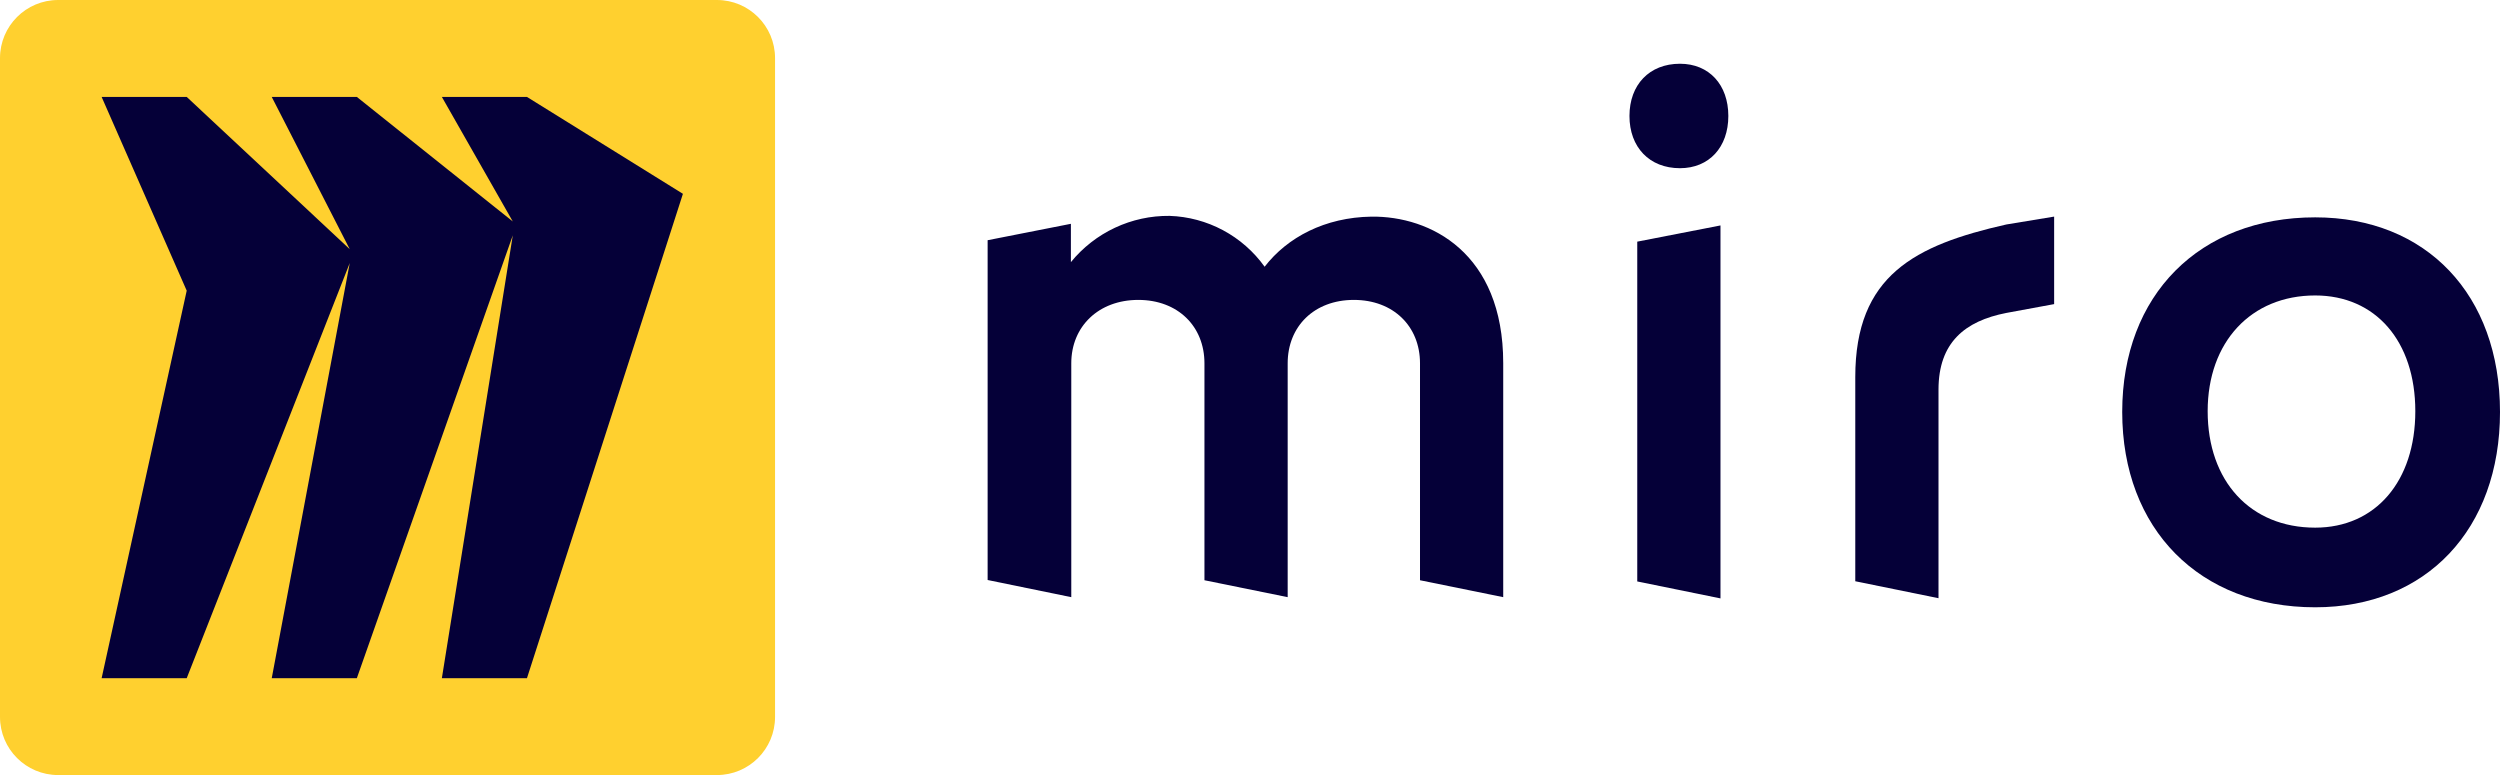 <?xml version="1.0" encoding="UTF-8"?> <svg xmlns="http://www.w3.org/2000/svg" id="Layer_1" data-name="Layer 1" viewBox="0 0 193.536 60"><path d="M55.5,0H4.5C2.015,0,0,2.015,0,4.5v51c0,2.485,2.015,4.5,4.5,4.5h51c2.485,0,4.5-2.015,4.5-4.5V4.5c0-2.485-2.015-4.5-4.5-4.5Z" style="fill: #ffd02f;"></path><path d="M40.793,7.503h-6.587l5.491,9.642-12.074-9.642h-6.587l6.039,11.787L14.454,7.503h-6.587l6.587,14.999-6.587,30.001h6.587l12.622-32.142-6.039,32.142h6.587l12.074-34.287-5.491,34.287h6.587l12.074-37.499-12.074-7.501Z" style="fill: #050038; fill-rule: evenodd;"></path><path d="M133.19,17.452v28.873l-6.443-1.313v-26.305l6.443-1.255Z" style="fill: #050038; fill-rule: evenodd;"></path><path d="M159.02,16.767v6.776l-3.706.684c-3.194.626-5.246,2.283-5.246,5.934v16.149l-6.443-1.313v-15.805c0-7.877,4.621-10.215,11.689-11.813l3.706-.611Z" style="fill: #050038; fill-rule: evenodd;"></path><path d="M90.542,16.712c1.446.048,2.862.428,4.138,1.111,1.275.683,2.377,1.649,3.22,2.826,1.767-2.283,4.671-3.823,8.264-3.878,4.562-.059,10.207,2.795,10.207,11.341v18.117l-6.442-1.31v-16.796c0-2.854-2.053-4.906-5.122-4.906-3.07,0-5.122,2.052-5.122,4.906v18.106l-6.443-1.31v-16.796c0-2.854-2.052-4.906-5.122-4.906-3.069,0-5.187,2.052-5.187,4.906v18.106l-6.476-1.328v-26.305l6.446-1.27v2.967c.922-1.133,2.088-2.043,3.411-2.663,1.322-.62,2.768-.934,4.228-.918Z" style="fill: #050038; fill-rule: evenodd;"></path><path d="M179.228,40.848c-5.016,0-8.323-3.593-8.323-9.015,0-5.363,3.362-8.96,8.323-8.96,4.675,0,7.752,3.538,7.752,8.96,0,5.422-3.077,9.015-7.752,9.015ZM179.228,16.826c-8.949,0-14.938,5.993-14.938,15.066,0,9.073,5.989,15.121,14.938,15.121,8.608,0,14.308-6.048,14.308-15.121,0-9.073-5.7-15.066-14.308-15.066Z" style="fill: #050038; fill-rule: evenodd;"></path><path d="M130.055,4.935c2.257,0,3.743,1.628,3.743,4.043,0,2.415-1.486,4.043-3.743,4.043-2.371,0-3.911-1.628-3.911-4.043,0-2.415,1.537-4.043,3.911-4.043Z" style="fill: #050038; fill-rule: evenodd;"></path></svg> 